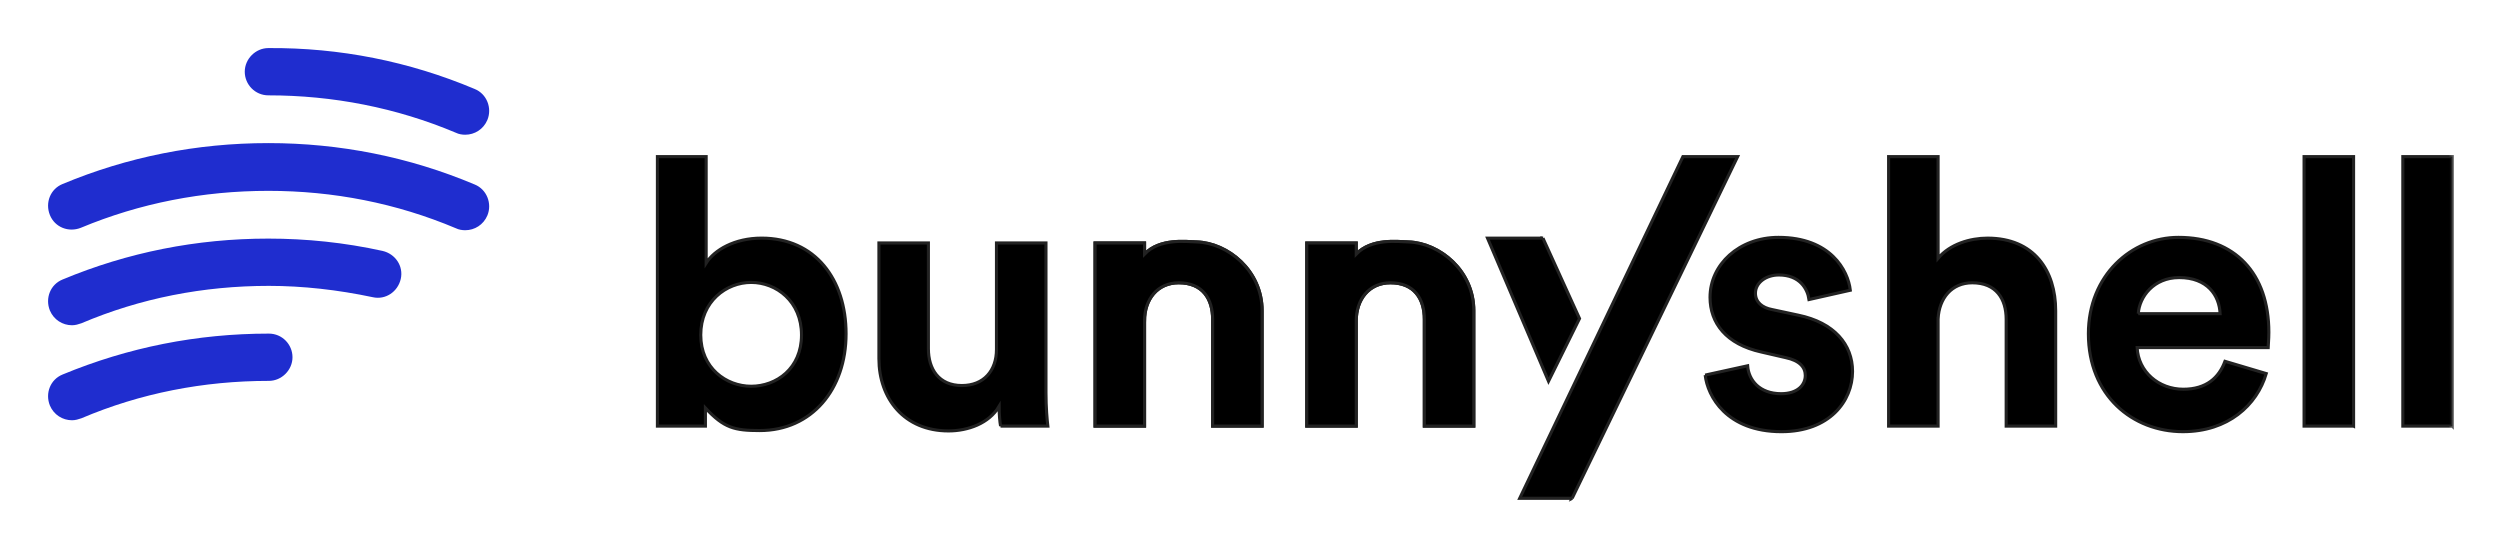 <svg xmlns="http://www.w3.org/2000/svg" role="img" viewBox="-3.10 -1.10 161.20 35.20"><title>Bunnyshell (member) logo</title><path fill="#1F2DCF" d="M27.501 4.635c.793.317 1.142 1.238.825 2-.254.603-.825.952-1.428.952-.19 0-.413-.032-.603-.127-3.84-1.619-7.933-2.412-12.09-2.412-.857 0-1.523-.698-1.523-1.524 0-.825.698-1.524 1.523-1.524 4.601-.032 9.075.857 13.296 2.635zm0 6.158c.793.317 1.142 1.238.825 2-.254.603-.825.952-1.428.952-.19 0-.412-.032-.603-.127-3.84-1.619-7.901-2.412-12.09-2.412-4.22 0-8.282.793-12.09 2.381-.793.317-1.682-.032-1.999-.825-.317-.794.032-1.682.825-2C5.13 9.016 9.573 8.127 14.205 8.127c4.601 0 9.075.889 13.296 2.666zm-5.934 4.286c.825.19 1.364.984 1.174 1.809-.19.825-.984 1.365-1.809 1.175-2.253-.476-4.506-.73-6.695-.73-4.22 0-8.282.794-12.09 2.412-.19.064-.381.127-.603.127-.603 0-1.174-.349-1.428-.952-.317-.793.032-1.682.825-2 4.189-1.746 8.631-2.635 13.264-2.635 2.443 0 4.918.254 7.362.794zm-7.33 5.332c.857 0 1.523.698 1.523 1.524s-.698 1.524-1.523 1.524c-4.22 0-8.282.794-12.09 2.412-.19.064-.381.127-.603.127-.603 0-1.174-.349-1.428-.952-.317-.794.032-1.682.825-2 4.22-1.746 8.663-2.635 13.296-2.635z"/><mask id="a" width="117" height="24" x="38.291" y="8" fill="#000" maskUnits="userSpaceOnUse"><path fill="#fff" d="M38.291 8h117v24h-117z"/><path d="M42.385 26.374v-1.166c1.199 1.29 1.871 1.454 3.503 1.454 3.359 0 5.566-2.664 5.566-6.24 0-3.504-1.991-6.168-5.446-6.168-1.751 0-3.047.768-3.575 1.608V9h-3.143V26.374h3.095zm6.197-5.876c0 2.16-1.615 3.308-3.247 3.308-1.607 0-3.251-1.172-3.251-3.308 0-2.16 1.643-3.388 3.251-3.388 1.631 0 3.247 1.228 3.247 3.388zm12.835 5.876h3.047c-.048-.408-.12-1.224-.12-2.136v-9.671h-3.191v6.864c0 1.368-.816 2.328-2.231 2.328-1.487 0-2.159-1.056-2.159-2.376v-6.816H53.573v7.463c0 2.568 1.631 4.656 4.486 4.656 1.248 0 2.615-.48 3.263-1.584 0 .48.048 1.032.096 1.272zm9.283-6.792c0-1.368.816-2.448 2.207-2.448 1.535 0 2.183 1.032 2.183 2.352v6.888h3.191v-7.439c0-2.592-2.21-4.368-4.209-4.436-.721-.025-2.385-.244-3.372.781v-.713h-3.191v11.807h3.191v-6.792zm36.151 3.504c.144 1.344 1.368 3.648 4.918 3.648 3.095 0 4.582-1.968 4.582-3.888 0-1.728-1.175-3.144-3.502-3.624l-1.679-.36c-.648-.12-1.08-.48-1.08-1.056 0-.672.672-1.176 1.511-1.176 1.344 0 1.848.888 1.944 1.584l2.663-.6c-.144-1.272-1.272-3.408-4.631-3.408-2.542 0-4.414 1.752-4.414 3.864 0 1.656 1.032 3.024 3.311 3.528l1.559.36c.912.192 1.272.624 1.272 1.152 0 .624-.504 1.176-1.56 1.176-1.391 0-2.087-.864-2.159-1.8l-2.735.6zm15.017-3.648c.072-1.296.863-2.304 2.207-2.304 1.535 0 2.183 1.032 2.183 2.352v6.888h3.191v-7.439c0-2.592-1.392-4.68-4.391-4.68-1.127 0-2.423.384-3.19 1.296V9h-3.191V26.374h3.191v-6.936zm12.906-.312c.072-1.08.984-2.328 2.639-2.328 1.823 0 2.591 1.152 2.639 2.328h-5.278zm5.59 3.072c-.384 1.056-1.2 1.8-2.687 1.8-1.584 0-2.903-1.128-2.975-2.688h8.445c0-.048.047-.528.047-.984 0-3.792-2.183-6.12-5.829-6.12-3.023 0-5.806 2.448-5.806 6.215 0 3.984 2.855 6.312 6.094 6.312 2.903 0 4.774-1.704 5.374-3.744l-2.663-.792zm8.294 4.176V9h-3.191V26.374h3.191zm6.367 0V9h-3.191V26.374h3.191zm-56.753 4.656L108.941 9h-3.527L94.89 31.03h3.383zm-1.882-16.775h-3.575l2.247 5.272 1.124 2.636.562 1.318 1.999-4.042-.786-1.728-.786-1.728-.786-1.728z"/><path d="M70.701 19.583c0-1.368.816-2.448 2.207-2.448 1.535 0 2.183 1.032 2.183 2.352v6.888h3.191v-7.439c0-2.592-2.21-4.368-4.209-4.436-.721-.025-2.385-.244-3.372.781v-.713h-3.191v11.807h3.191v-6.792zm13.65-0c0-1.368.816-2.448 2.207-2.448 1.535 0 2.183 1.032 2.183 2.352v6.888h3.191v-7.439c0-2.592-2.21-4.368-4.209-4.436-.721-.025-2.385-.244-3.372.781v-.713H81.16v11.807h3.191v-6.792z"/><path d="M84.351 19.583c0-1.368.816-2.448 2.207-2.448 1.535 0 2.183 1.032 2.183 2.352v6.888h3.191v-7.439c0-2.592-2.21-4.368-4.209-4.436-.721-.025-2.385-.244-3.372.781v-.713H81.16v11.807h3.191v-6.792z"/></mask><path fill="#222" d="M42.385 26.374v-1.166c1.199 1.29 1.871 1.454 3.503 1.454 3.359 0 5.566-2.664 5.566-6.24 0-3.504-1.991-6.168-5.446-6.168-1.751 0-3.047.768-3.575 1.608V9h-3.143V26.374h3.095zm6.197-5.876c0 2.16-1.615 3.308-3.247 3.308-1.607 0-3.251-1.172-3.251-3.308 0-2.16 1.643-3.388 3.251-3.388 1.631 0 3.247 1.228 3.247 3.388zm12.835 5.876h3.047c-.048-.408-.12-1.224-.12-2.136v-9.671h-3.191v6.864c0 1.368-.816 2.328-2.231 2.328-1.487 0-2.159-1.056-2.159-2.376v-6.816H53.573v7.463c0 2.568 1.631 4.656 4.486 4.656 1.248 0 2.615-.48 3.263-1.584 0 .48.048 1.032.096 1.272zm9.283-6.792c0-1.368.816-2.448 2.207-2.448 1.535 0 2.183 1.032 2.183 2.352v6.888h3.191v-7.439c0-2.592-2.21-4.368-4.209-4.436-.721-.025-2.385-.244-3.372.781v-.713h-3.191v11.807h3.191v-6.792zm36.151 3.504c.144 1.344 1.368 3.648 4.918 3.648 3.095 0 4.582-1.968 4.582-3.888 0-1.728-1.175-3.144-3.502-3.624l-1.679-.36c-.648-.12-1.08-.48-1.08-1.056 0-.672.672-1.176 1.511-1.176 1.344 0 1.848.888 1.944 1.584l2.663-.6c-.144-1.272-1.272-3.408-4.631-3.408-2.542 0-4.414 1.752-4.414 3.864 0 1.656 1.032 3.024 3.311 3.528l1.559.36c.912.192 1.272.624 1.272 1.152 0 .624-.504 1.176-1.56 1.176-1.391 0-2.087-.864-2.159-1.8l-2.735.6zm15.017-3.648c.072-1.296.863-2.304 2.207-2.304 1.535 0 2.183 1.032 2.183 2.352v6.888h3.191v-7.439c0-2.592-1.392-4.68-4.391-4.68-1.127 0-2.423.384-3.19 1.296V9h-3.191V26.374h3.191v-6.936zm12.906-.312c.072-1.08.984-2.328 2.639-2.328 1.823 0 2.591 1.152 2.639 2.328h-5.278zm5.59 3.072c-.384 1.056-1.2 1.8-2.687 1.8-1.584 0-2.903-1.128-2.975-2.688h8.445c0-.048.047-.528.047-.984 0-3.792-2.183-6.12-5.829-6.12-3.023 0-5.806 2.448-5.806 6.215 0 3.984 2.855 6.312 6.094 6.312 2.903 0 4.774-1.704 5.374-3.744l-2.663-.792zm8.294 4.176V9h-3.191V26.374h3.191zm6.367 0V9h-3.191V26.374h3.191zm-56.753 4.656L108.941 9h-3.527L94.89 31.03h3.383zm-1.882-16.775h-3.575l2.247 5.272 1.124 2.636.562 1.318 1.999-4.042-.786-1.728-.786-1.728-.786-1.728z"/><path fill="#222" d="M70.701 19.583c0-1.368.816-2.448 2.207-2.448 1.535 0 2.183 1.032 2.183 2.352v6.888h3.191v-7.439c0-2.592-2.21-4.368-4.209-4.436-.721-.025-2.385-.244-3.372.781v-.713h-3.191v11.807h3.191v-6.792zm13.65-0c0-1.368.816-2.448 2.207-2.448 1.535 0 2.183 1.032 2.183 2.352v6.888h3.191v-7.439c0-2.592-2.21-4.368-4.209-4.436-.721-.025-2.385-.244-3.372.781v-.713H81.16v11.807h3.191v-6.792z"/><path fill="#222" d="M84.351 19.583c0-1.368.816-2.448 2.207-2.448 1.535 0 2.183 1.032 2.183 2.352v6.888h3.191v-7.439c0-2.592-2.21-4.368-4.209-4.436-.721-.025-2.385-.244-3.372.781v-.713H81.16v11.807h3.191v-6.792z"/><path stroke="#222" stroke-width=".2" d="M42.385 26.374v-1.166c1.199 1.29 1.871 1.454 3.503 1.454 3.359 0 5.566-2.664 5.566-6.24 0-3.504-1.991-6.168-5.446-6.168-1.751 0-3.047.768-3.575 1.608V9h-3.143V26.374h3.095zm6.197-5.876c0 2.16-1.615 3.308-3.247 3.308-1.607 0-3.251-1.172-3.251-3.308 0-2.16 1.643-3.388 3.251-3.388 1.631 0 3.247 1.228 3.247 3.388zm12.835 5.876h3.047c-.048-.408-.12-1.224-.12-2.136v-9.671h-3.191v6.864c0 1.368-.816 2.328-2.231 2.328-1.487 0-2.159-1.056-2.159-2.376v-6.816H53.573v7.463c0 2.568 1.631 4.656 4.486 4.656 1.248 0 2.615-.48 3.263-1.584 0 .48.048 1.032.096 1.272zm9.283-6.792c0-1.368.816-2.448 2.207-2.448 1.535 0 2.183 1.032 2.183 2.352v6.888h3.191v-7.439c0-2.592-2.21-4.368-4.209-4.436-.721-.025-2.385-.244-3.372.781v-.713h-3.191v11.807h3.191v-6.792zm36.151 3.504c.144 1.344 1.368 3.648 4.918 3.648 3.095 0 4.582-1.968 4.582-3.888 0-1.728-1.175-3.144-3.502-3.624l-1.679-.36c-.648-.12-1.08-.48-1.08-1.056 0-.672.672-1.176 1.511-1.176 1.344 0 1.848.888 1.944 1.584l2.663-.6c-.144-1.272-1.272-3.408-4.631-3.408-2.542 0-4.414 1.752-4.414 3.864 0 1.656 1.032 3.024 3.311 3.528l1.559.36c.912.192 1.272.624 1.272 1.152 0 .624-.504 1.176-1.56 1.176-1.391 0-2.087-.864-2.159-1.8l-2.735.6zm15.017-3.648c.072-1.296.863-2.304 2.207-2.304 1.535 0 2.183 1.032 2.183 2.352v6.888h3.191v-7.439c0-2.592-1.392-4.68-4.391-4.68-1.127 0-2.423.384-3.19 1.296V9h-3.191V26.374h3.191v-6.936zm12.906-.312c.072-1.08.984-2.328 2.639-2.328 1.823 0 2.591 1.152 2.639 2.328h-5.278zm5.59 3.072c-.384 1.056-1.2 1.8-2.687 1.8-1.584 0-2.903-1.128-2.975-2.688h8.445c0-.048.047-.528.047-.984 0-3.792-2.183-6.12-5.829-6.12-3.023 0-5.806 2.448-5.806 6.215 0 3.984 2.855 6.312 6.094 6.312 2.903 0 4.774-1.704 5.374-3.744l-2.663-.792zm8.294 4.176V9h-3.191V26.374h3.191zm6.367 0V9h-3.191V26.374h3.191zm-56.753 4.656L108.941 9h-3.527L94.89 31.03h3.383zm-1.882-16.775h-3.575l2.247 5.272 1.124 2.636.562 1.318 1.999-4.042-.786-1.728-.786-1.728-.786-1.728z" mask="url(#a)"/><path stroke="#222" stroke-width=".2" d="M70.701 19.583c0-1.368.816-2.448 2.207-2.448 1.535 0 2.183 1.032 2.183 2.352v6.888h3.191v-7.439c0-2.592-2.21-4.368-4.209-4.436-.721-.025-2.385-.244-3.372.781v-.713h-3.191v11.807h3.191v-6.792zm13.65-0c0-1.368.816-2.448 2.207-2.448 1.535 0 2.183 1.032 2.183 2.352v6.888h3.191v-7.439c0-2.592-2.21-4.368-4.209-4.436-.721-.025-2.385-.244-3.372.781v-.713H81.16v11.807h3.191v-6.792z" mask="url(#a)"/><path stroke="#222" stroke-width=".2" d="M84.351 19.583c0-1.368.816-2.448 2.207-2.448 1.535 0 2.183 1.032 2.183 2.352v6.888h3.191v-7.439c0-2.592-2.21-4.368-4.209-4.436-.721-.025-2.385-.244-3.372.781v-.713H81.16v11.807h3.191v-6.792z" mask="url(#a)"/></svg>
